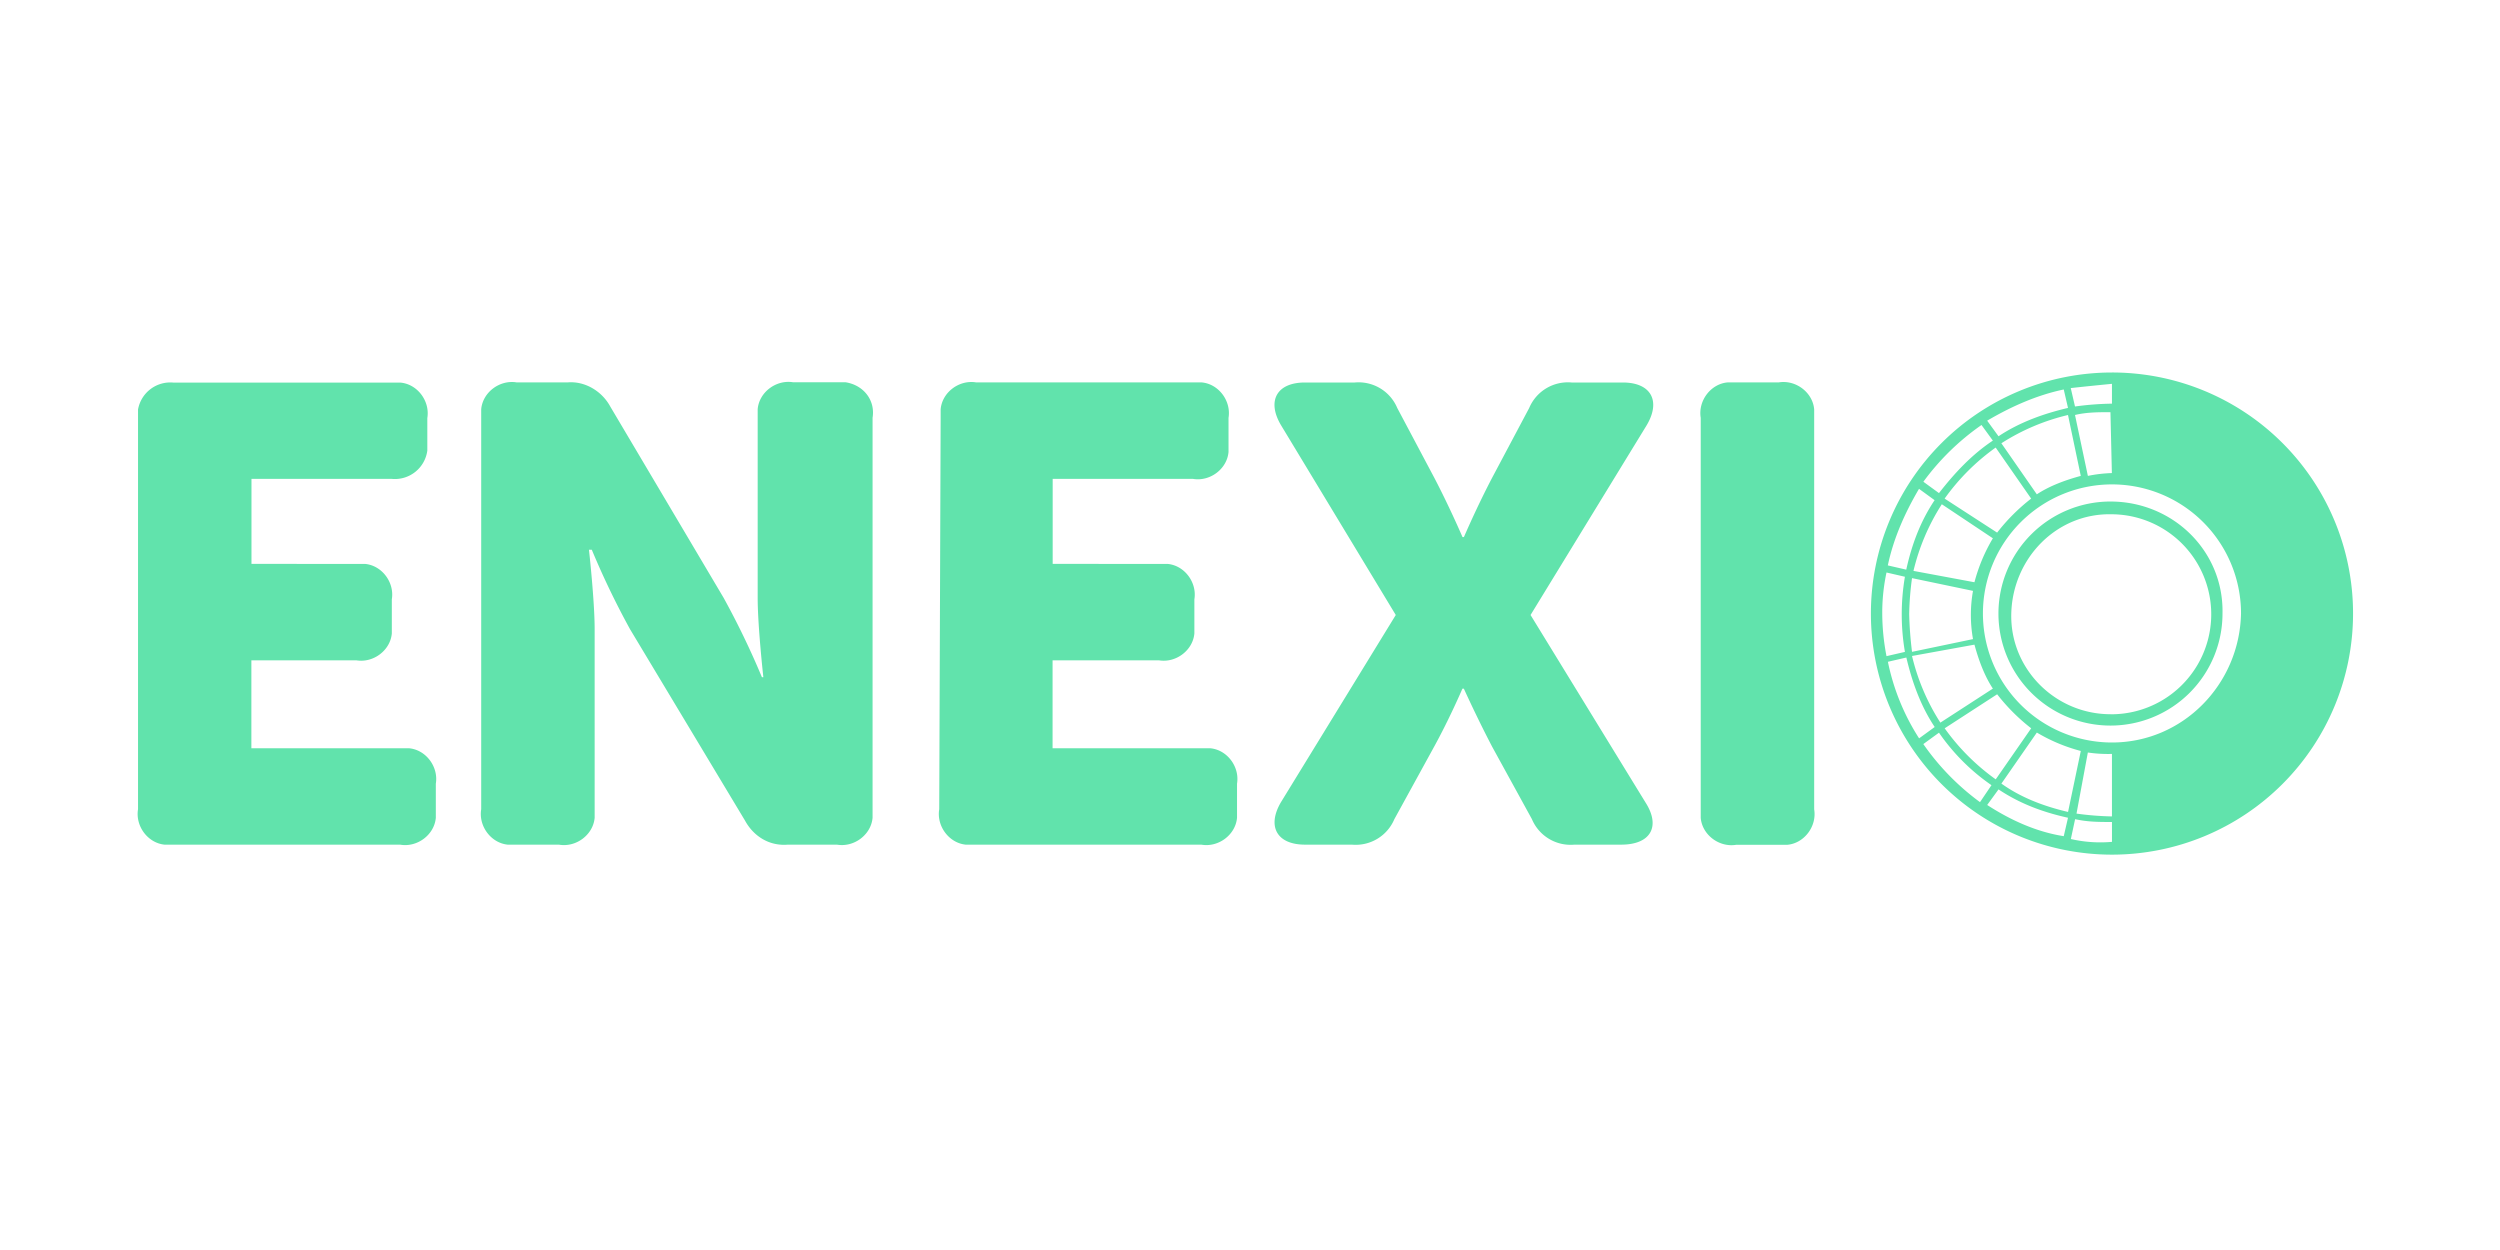 <svg xmlns="http://www.w3.org/2000/svg" width="1000" height="500" viewBox="0 0 1000 500"><defs><style>.a{fill:#61E3AC;}</style></defs><title>enexio_logo</title><path class="a" d="M844.79,149a96.43,96.43,0,1,0,96.43,96.43A96.35,96.35,0,0,0,844.79,149Zm-81.11,96.43a119.41,119.41,0,0,1,1.13-14.18l24.39,5.1a55.07,55.07,0,0,0,0,19.29l-24.39,5.1A150.07,150.07,0,0,1,763.67,245.42ZM844.79,297a51.62,51.62,0,1,1,51.62-51.62c-.57,28.36-23.26,51.62-51.62,51.62Zm0-107.77a55.88,55.88,0,0,0-9.64,1.13L830,166c4.54-1.13,9.64-1.13,14.18-1.13l.57,24.39Zm-12.48,1.13c-6.24,1.7-12.48,4-17.58,7.37l-14.18-20.42A86,86,0,0,1,827.2,166Zm-19.85,9.08a77.31,77.31,0,0,0-13.61,13.61l-21-13.61a87.24,87.24,0,0,1,20.42-20.42Zm-15.31,15.88a68.09,68.09,0,0,0-7.37,17.58l-24.39-4.54a86,86,0,0,1,11.34-26.66Zm-7.37,42.54c1.7,6.24,4,12.48,7.37,17.58l-21,13.61a86,86,0,0,1-11.34-26.66Zm9.08,19.85a77.31,77.31,0,0,0,13.61,13.61l-14.18,20.42a87.24,87.24,0,0,1-20.42-20.42Zm15.88,15.31a68.09,68.09,0,0,0,17.58,7.37l-5.1,24.39c-9.64-2.27-18.72-5.67-26.66-11.34ZM835.14,301a55,55,0,0,0,9.64.57v25a119.41,119.41,0,0,1-14.18-1.13Zm9.64-147.48v7.94A119.77,119.77,0,0,0,830,162.6l-1.7-7.37C833.44,154.66,839.11,154.09,844.79,153.53ZM825.5,155.8l1.7,7.37c-9.64,2.27-19.29,5.67-27.79,11.34l-4.54-6.24c9.64-5.67,19.85-10.21,30.63-12.48ZM792.6,170l4.54,6.24c-8.51,5.67-15.31,13-21.55,21l-6.24-4.54A98.29,98.29,0,0,1,792.6,170Zm-25,25.53,6.24,4.54c-5.67,8.51-9.08,17.58-11.34,27.79l-7.37-1.7c2.27-10.78,6.81-21,12.48-30.63ZM752.9,245.42A77,77,0,0,1,754.6,229l7.37,1.7a89.14,89.14,0,0,0,0,30.06l-7.37,1.7A91,91,0,0,1,752.9,245.42Zm2.27,19.29,7.37-1.7c2.27,9.64,5.67,19.29,11.34,27.79l-6.24,4.54a89.59,89.59,0,0,1-12.48-30.63Zm14.18,32.9,6.24-4.54a82,82,0,0,0,21,21L792,320.86a98.29,98.29,0,0,1-22.69-23.26ZM794.87,322l4.54-6.24c8.51,5.67,17.58,9.08,27.79,11.34l-1.7,7.37c-10.78-1.7-21-6.24-30.63-12.48Zm33.47,13.61,1.7-7.94c5.1,1.13,9.64,1.13,14.75,1.13v7.94a52.49,52.49,0,0,1-16.45-1.13Zm15.88-135A44.81,44.81,0,1,0,889,245.42c.57-25-19.85-44.81-44.81-44.81Zm0,85.08c-22.12,0-40.27-18.15-39.71-40.27s18.15-40.27,40.27-39.71a40,40,0,1,1-.57,80Z"/><path class="a" d="M680.29,167.14c-1.13-6.81,4-13.61,10.78-14.18h20.42c6.81-1.13,13.61,4,14.18,10.78v160c1.13,6.81-4,13.61-10.78,14.18H694.47c-6.81,1.13-13.61-4-14.18-10.78v-160ZM512.39,320.86c-5.67,9.64-1.7,17,9.64,17h18.72a16.79,16.79,0,0,0,17-10.21l15.88-28.93c6.24-11.34,11.34-23.26,11.34-23.26h.57s5.11,11.34,11.34,23.26l15.88,28.93a16.79,16.79,0,0,0,17,10.21h18.72c11.91,0,15.88-7.37,9.64-17L612.22,246l46.51-76c5.67-9.64,1.7-17-9.64-17H628.67a16.79,16.79,0,0,0-17,10.21L596.91,191c-6.24,11.91-11.34,23.82-11.34,23.82H585s-5.11-11.91-11.34-23.82l-14.75-27.79a16.79,16.79,0,0,0-17-10.21H522c-11.34,0-15.31,7.37-9.64,17l45.95,76Zm-136.7,2.84c-1.13,6.81,4,13.61,10.78,14.18h94.16c6.81,1.13,13.61-4,14.18-10.78V313.48c1.13-6.81-4-13.61-10.78-14.18h-63V264.13h42.54c6.81,1.13,13.61-4,14.18-10.78V239.74c1.13-6.81-4-13.61-10.78-14.18H421.07v-34h56.16c6.81,1.13,13.61-4,14.18-10.78V167.14c1.13-6.81-4-13.61-10.78-14.18H390.44c-6.81-1.13-13.61,4-14.18,10.78v3.4Zm-183.21,0c-1.13,6.81,4,13.61,10.78,14.18h20.42c6.81,1.13,13.61-4,14.18-10.78V251.66c0-11.34-2.27-31.76-2.27-31.76h1.13A327.08,327.08,0,0,0,252,251.66L298,328.23c3.4,6.24,9.64,10.21,17,9.64h19.85c6.81,1.13,13.61-4,14.18-10.78v-160c1.13-6.81-3.4-13-10.78-14.18h-21c-6.81-1.13-13.61,4-14.18,10.78v75.44c0,11.34,2.27,31.76,2.27,31.76h-.57a327.08,327.08,0,0,0-15.32-31.76L244.1,162.6c-3.4-6.24-10.21-10.21-17-9.64H206.66c-6.81-1.13-13.61,4-14.18,10.78v160Zm-137.27,0c-1.13,6.81,4,13.61,10.78,14.18h94.16c6.81,1.13,13.61-4,14.18-10.78V313.48c1.13-6.81-4-13.61-10.78-14.18h-63V264.13h42c6.81,1.13,13.61-4,14.18-10.78V239.74c1.13-6.81-4-13.61-10.78-14.18H100.59v-34h56.16a13.1,13.1,0,0,0,14.18-11.34v-13c1.13-6.81-4-13.61-10.78-14.18H69.39a13.11,13.11,0,0,0-14.18,10.78v160Z"/></svg>